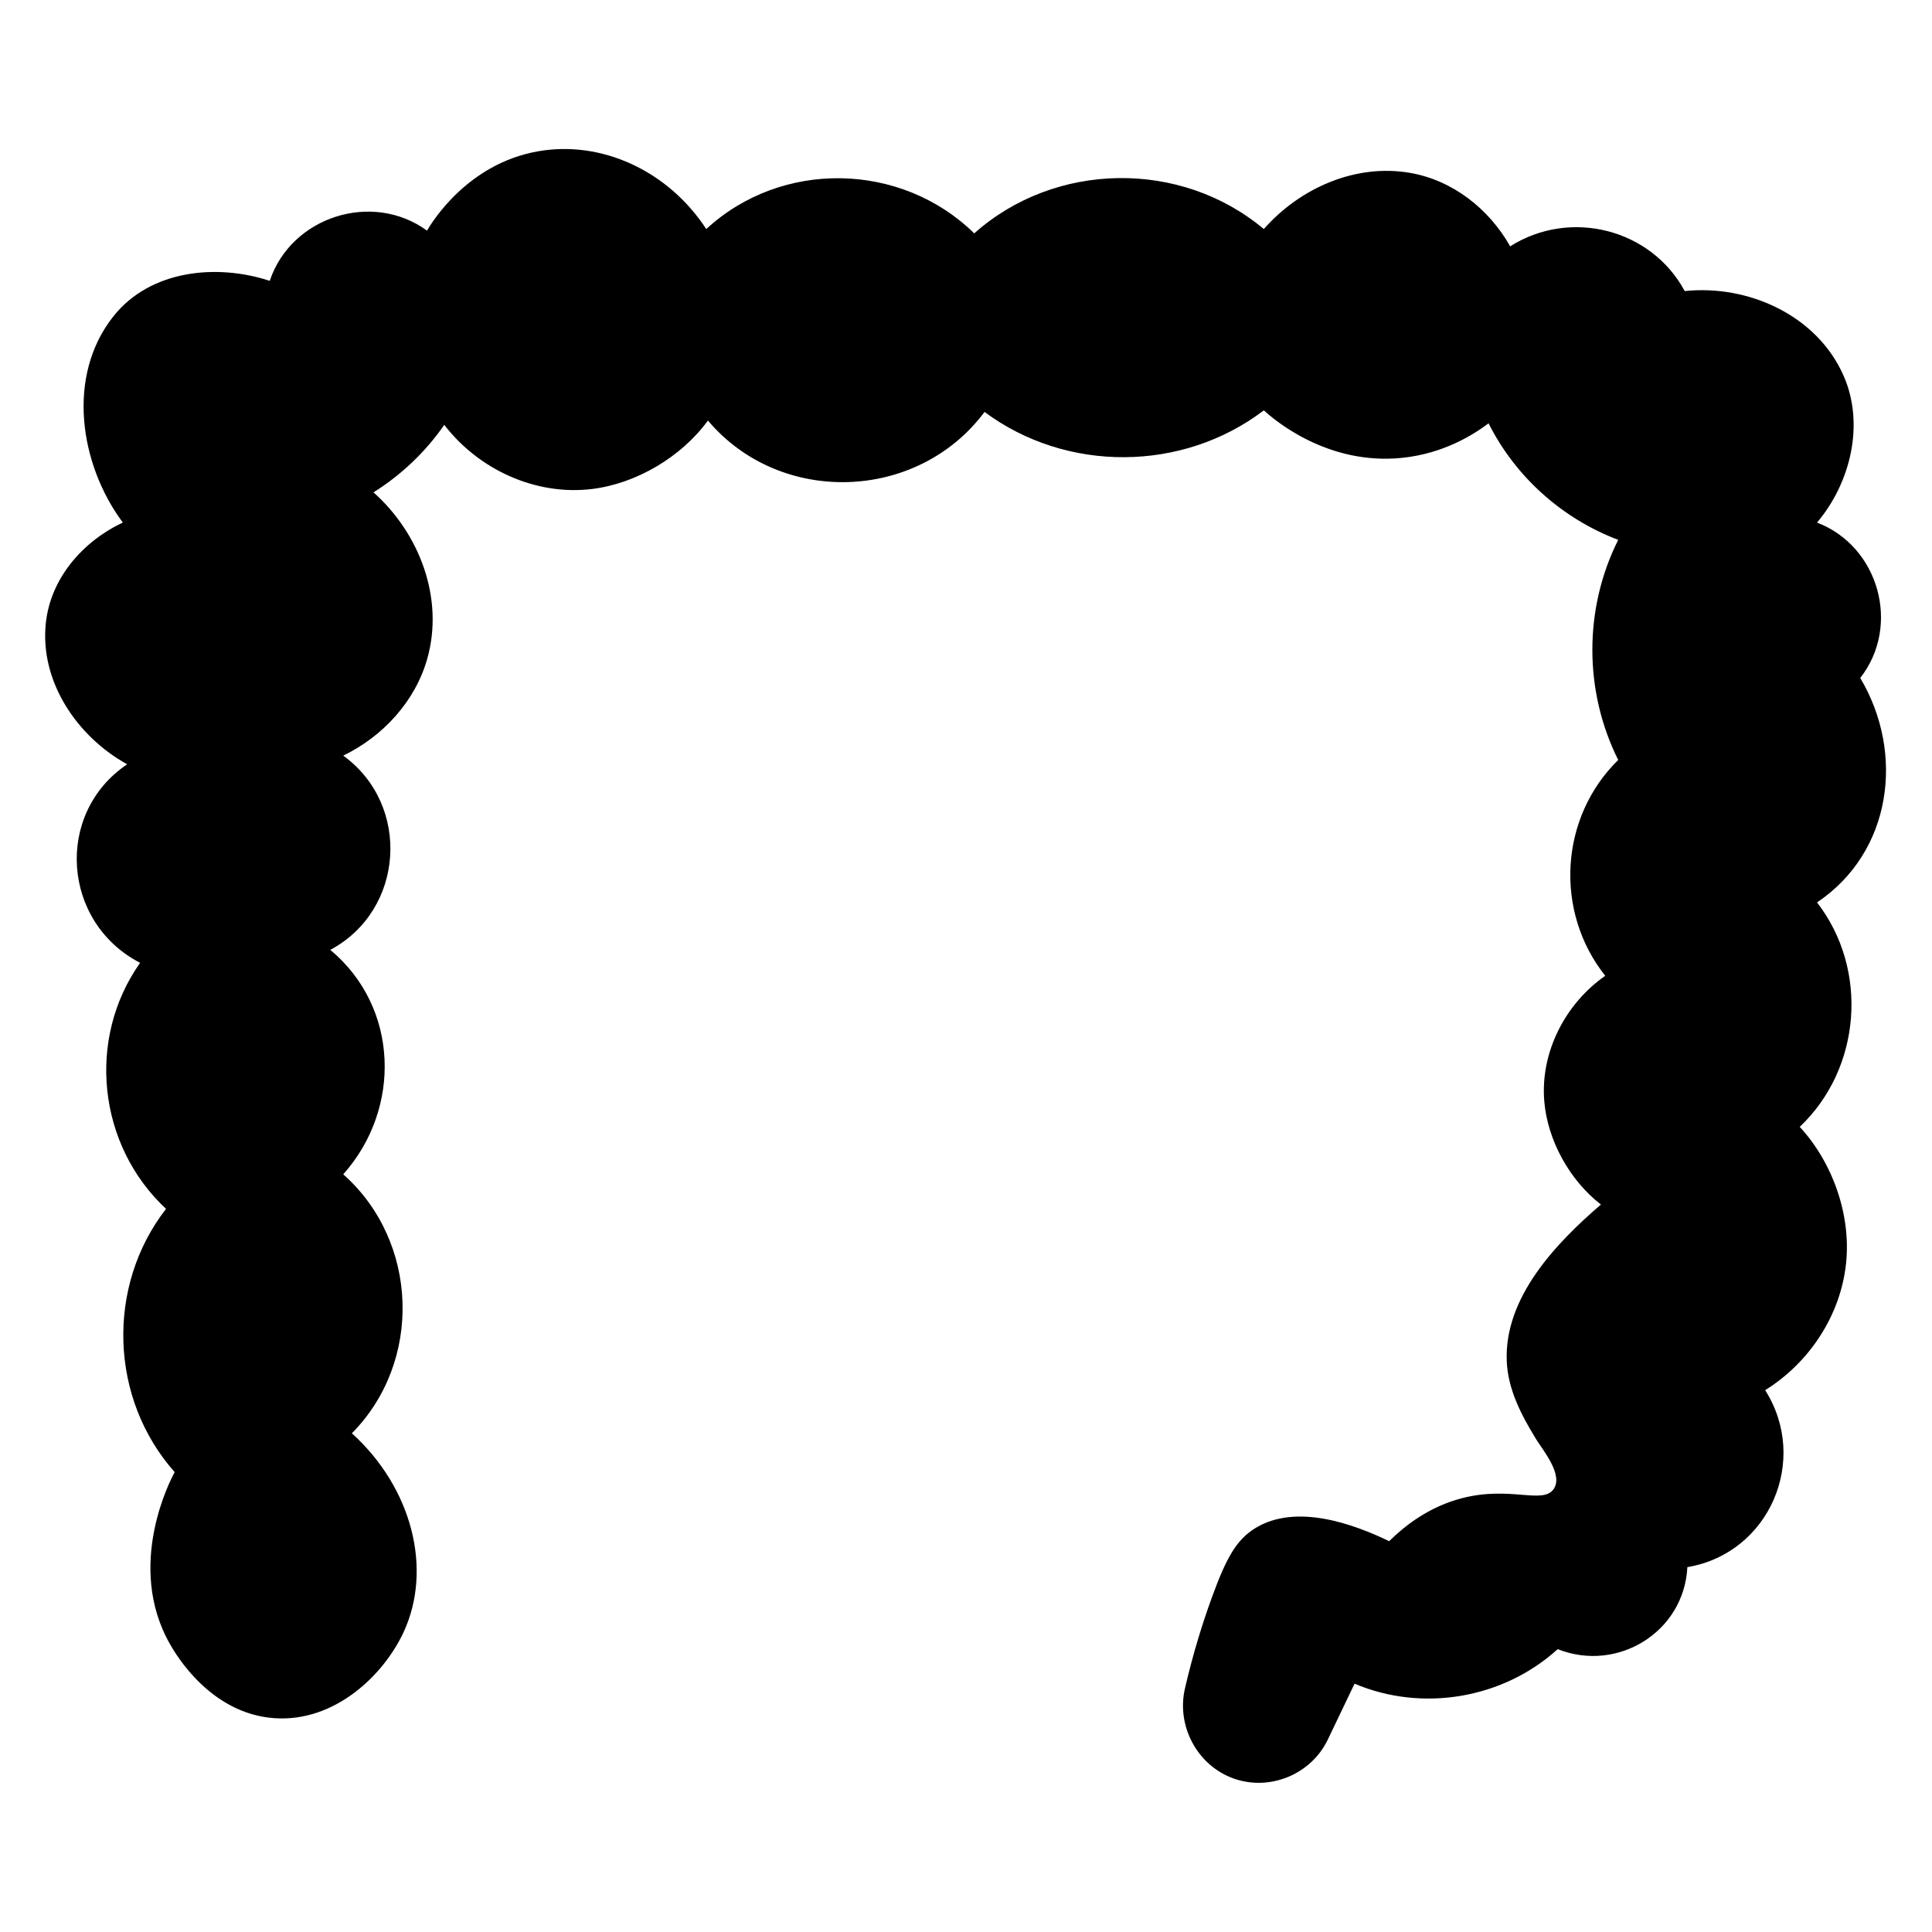 <?xml version="1.0" encoding="UTF-8"?>
<!-- Uploaded to: ICON Repo, www.iconrepo.com, Generator: ICON Repo Mixer Tools -->
<svg fill="#000000" width="800px" height="800px" version="1.1" viewBox="144 144 512 512" xmlns="http://www.w3.org/2000/svg">
 <path d="m495.88 605.01 7.094-14.816c18.004 7.621 39.367 3.981 53.832-9.152 15.883 6.305 33.504-4.566 34.363-21.734 21.699-3.644 32.395-28.332 20.617-46.898 11.746-7.297 20.043-19.91 21.453-33.723 1.305-12.789-3.559-26.594-12.289-36.055 16.32-15.461 18.352-41.695 4.582-59.48 19.848-13.312 23.324-39.543 11.453-59.48 10.852-13.844 4.926-34.945-11.453-41.18 8.867-10.492 12.684-26.027 7.055-38.879-7.027-16.039-25.258-24.238-42.121-22.477-8.934-16.555-30.391-21.898-46.254-11.855-5.621-9.93-15.23-17.531-26.609-19.48-14.477-2.477-29.156 4.09-38.68 14.902-21.98-18.449-55.324-17.949-76.742 1.145-19.375-18.996-51.055-19.578-71.012-1.145-10.125-15.488-27.805-23.598-44.668-20.59-18.52 3.301-27.887 18.551-29.344 21.004-14.527-10.574-36-3.691-41.672 13.312-14.125-4.641-31.703-2.859-41.426 9.391-12.594 15.867-8.938 39.305 2.484 54.664-10.586 4.984-19.152 14.75-20.402 26.664-1.633 15.535 8.336 30.086 21.551 37.395-19.352 13.066-17.223 41.961 3.438 52.617-14.281 20.207-11.199 48.387 6.871 65.199-15.934 20.52-14.965 50.348 2.289 69.773-0.914 1.648-13.25 24.762-1.145 45.754 1.375 2.379 10.496 18.203 27.488 19.445 16.082 1.172 29.105-11.457 34.363-22.875 7.625-16.57 2.309-38.047-13.746-52.617 18.816-19.039 17.715-50.875-2.289-68.633 15.531-17.406 14.785-44.328-3.438-59.48 19.66-10.477 21.504-38.387 3.438-51.473 10.492-5.086 19.062-14.348 22.262-25.668 4.531-16.031-2.07-33.262-14.246-44.105 7.371-4.613 13.797-10.73 18.762-17.887 9.07 11.824 24.172 18.801 39.074 17.008 11.832-1.43 23.723-8.484 30.797-18.148 19.172 22.707 55.539 21.531 73.305-2.285 21.707 16.148 52.488 15.977 74.008-0.414 2.438 2.207 16.617 14.645 36.652 12.582 11.191-1.152 19.145-6.309 22.906-9.152 7.121 14.184 19.527 25.273 34.363 30.883-9.152 18.23-9.121 40.105 0 58.336-15.555 15.203-16.969 40.203-3.438 57.191-10.602 7.394-17.23 20.246-16.16 33.23 0.855 10.375 6.734 21.004 15.016 27.391-11.906 10.242-25.66 24.598-24.957 41.523 0.316 7.562 3.887 14.301 7.75 20.617 1.84 3.008 7.398 9.582 4.609 13.352-2.93 3.965-11.391-0.93-24.055 2.285-9.031 2.293-15.504 7.523-19.473 11.438-9.18-4.438-24.578-10.172-35.508-3.434-4.996 3.078-7.672 7.93-11.453 18.301-2.34 6.41-4.918 14.496-7.156 24.168-2.277 9.84 3.156 20.219 12.613 23.75 9.645 3.625 20.785-0.879 25.246-10.203z"/>
</svg>